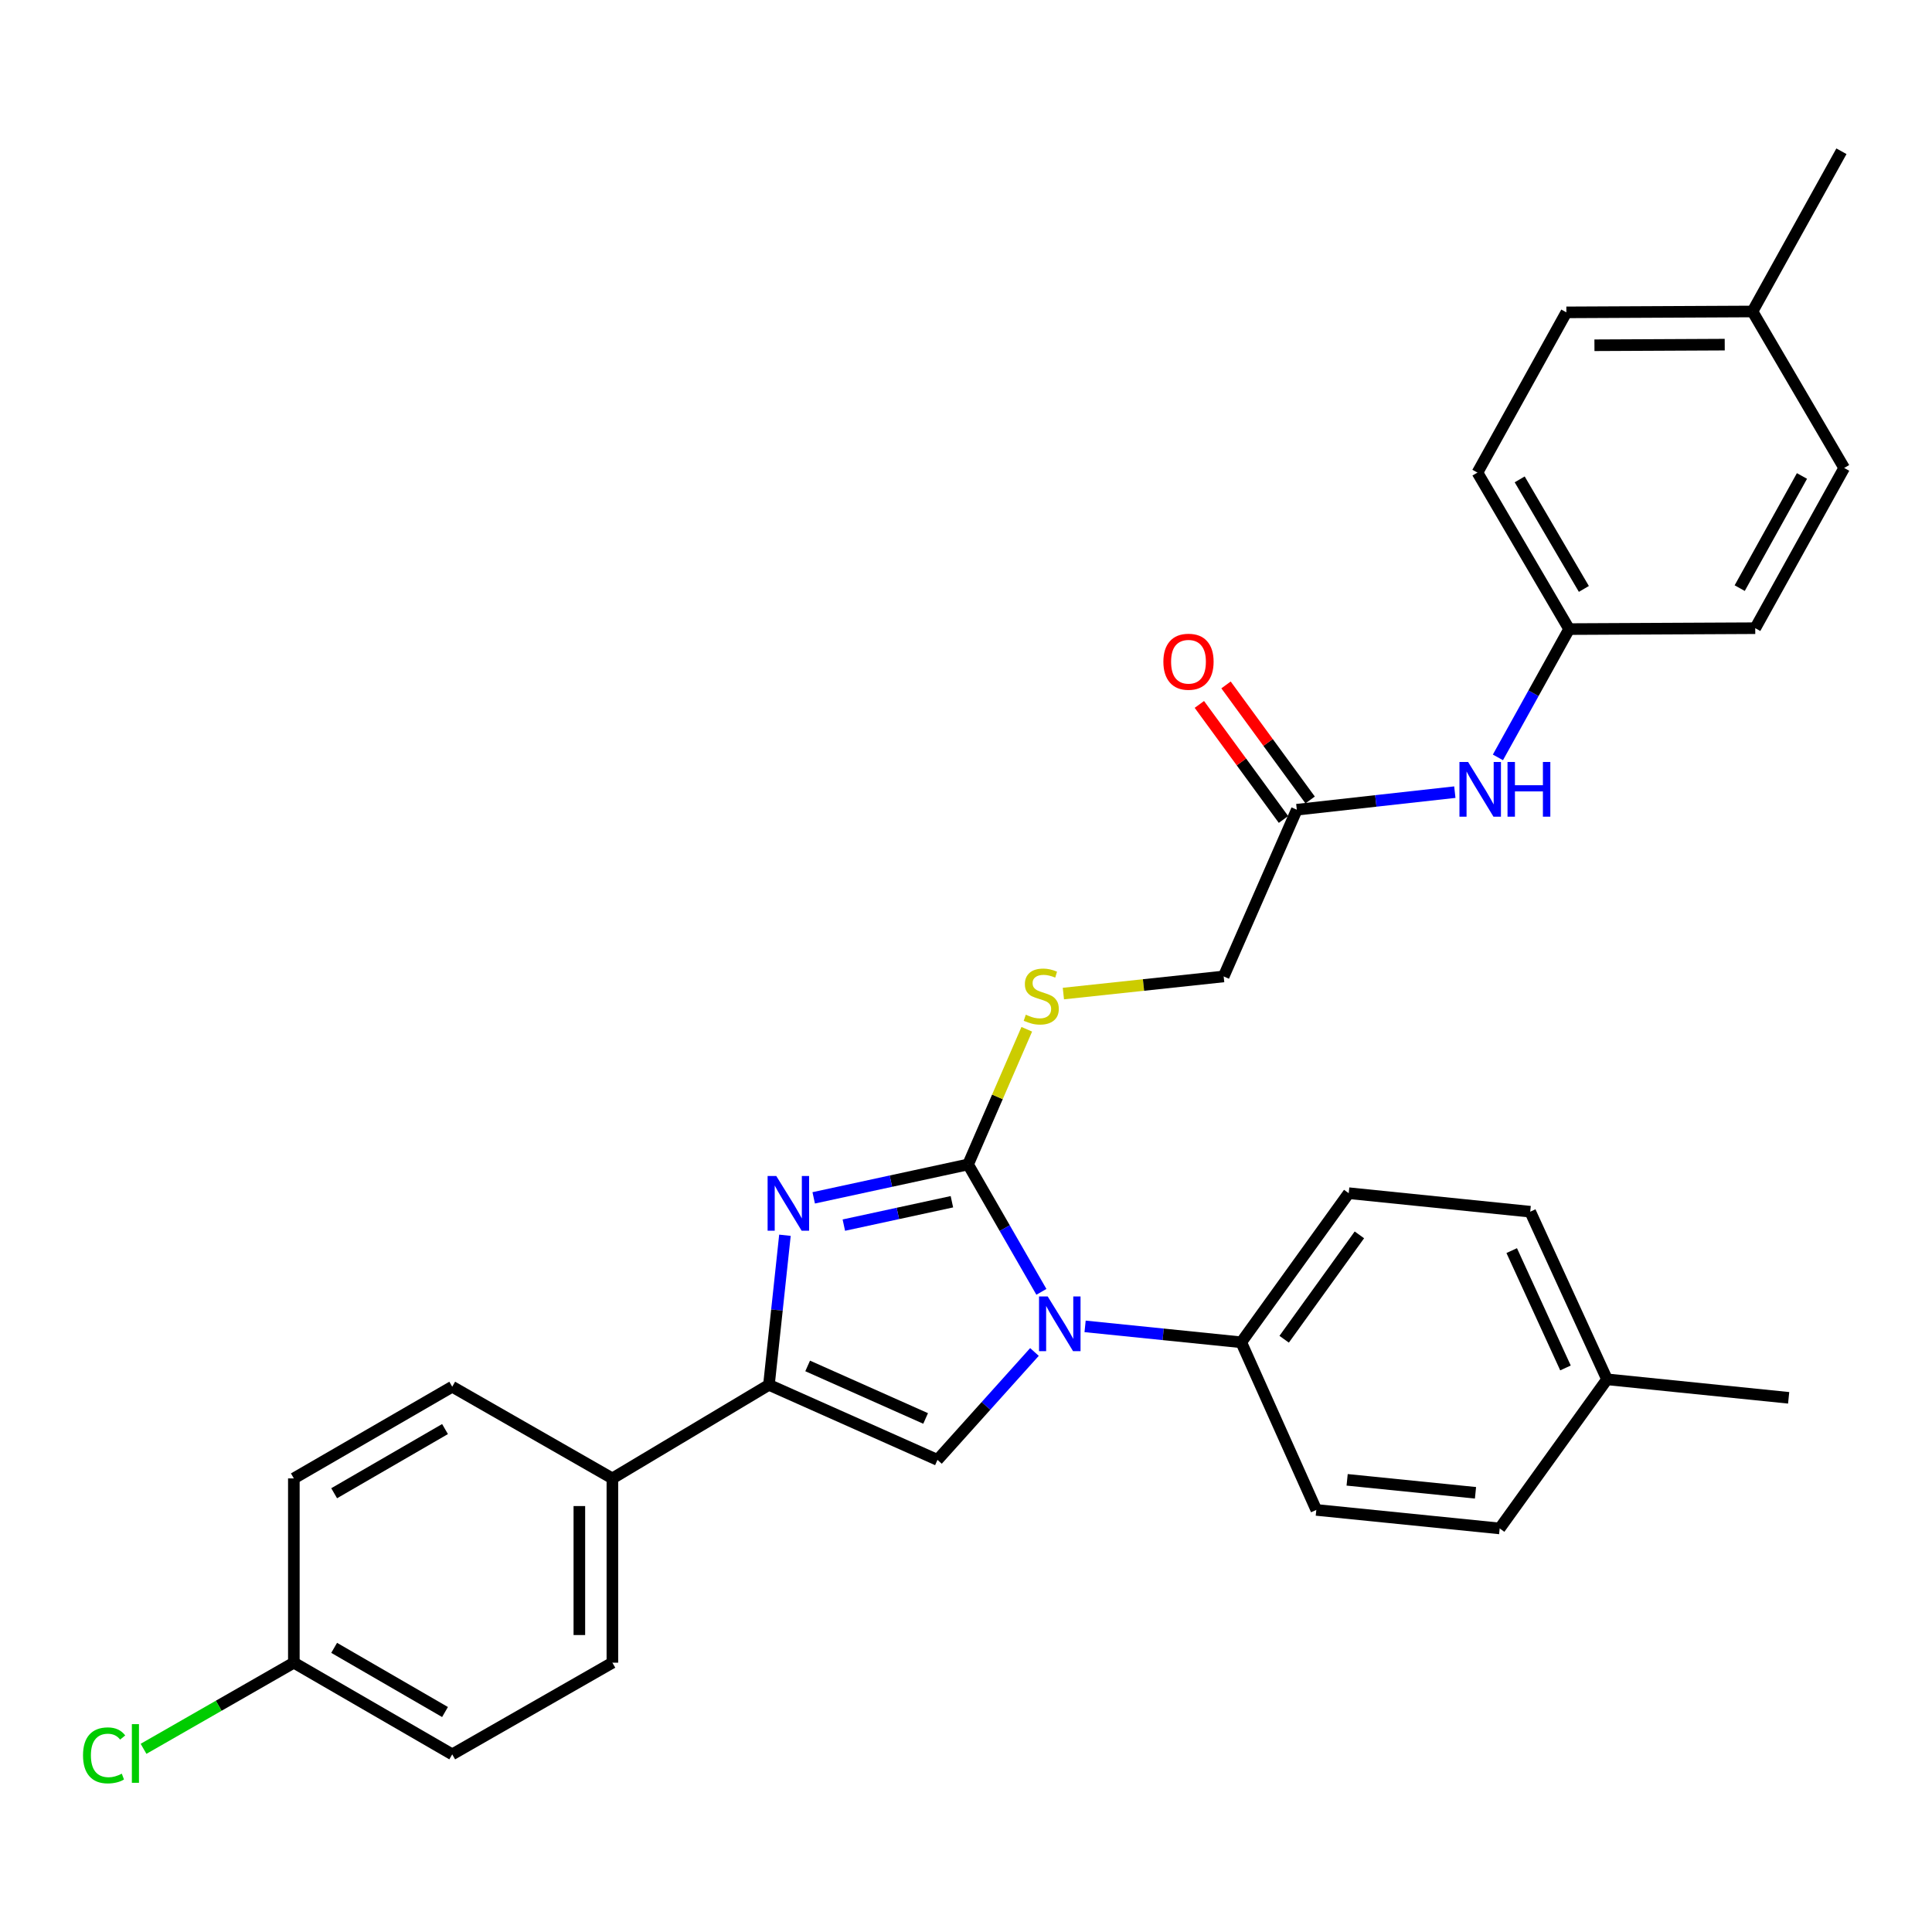 <?xml version='1.0' encoding='iso-8859-1'?>
<svg version='1.1' baseProfile='full'
              xmlns='http://www.w3.org/2000/svg'
                      xmlns:rdkit='http://www.rdkit.org/xml'
                      xmlns:xlink='http://www.w3.org/1999/xlink'
                  xml:space='preserve'
width='1000px' height='1000px' viewBox='0 0 1000 1000'>
<!-- END OF HEADER -->
<rect style='opacity:1.0;fill:#FFFFFF;stroke:none' width='1000' height='1000' x='0' y='0'> </rect>
<path class='bond-0' d='M 501.073,602.717 L 520.049,635.687' style='fill:none;fill-rule:evenodd;stroke:#000000;stroke-width:6px;stroke-linecap:butt;stroke-linejoin:miter;stroke-opacity:1' />
<path class='bond-0' d='M 520.049,635.687 L 539.024,668.657' style='fill:none;fill-rule:evenodd;stroke:#0000FF;stroke-width:6px;stroke-linecap:butt;stroke-linejoin:miter;stroke-opacity:1' />
<path class='bond-1' d='M 501.073,602.717 L 461.122,611.361' style='fill:none;fill-rule:evenodd;stroke:#000000;stroke-width:6px;stroke-linecap:butt;stroke-linejoin:miter;stroke-opacity:1' />
<path class='bond-1' d='M 461.122,611.361 L 421.171,620.004' style='fill:none;fill-rule:evenodd;stroke:#0000FF;stroke-width:6px;stroke-linecap:butt;stroke-linejoin:miter;stroke-opacity:1' />
<path class='bond-1' d='M 492.703,622.02 L 464.737,628.07' style='fill:none;fill-rule:evenodd;stroke:#000000;stroke-width:6px;stroke-linecap:butt;stroke-linejoin:miter;stroke-opacity:1' />
<path class='bond-1' d='M 464.737,628.07 L 436.771,634.121' style='fill:none;fill-rule:evenodd;stroke:#0000FF;stroke-width:6px;stroke-linecap:butt;stroke-linejoin:miter;stroke-opacity:1' />
<path class='bond-4' d='M 501.073,602.717 L 516.265,567.732' style='fill:none;fill-rule:evenodd;stroke:#000000;stroke-width:6px;stroke-linecap:butt;stroke-linejoin:miter;stroke-opacity:1' />
<path class='bond-4' d='M 516.265,567.732 L 531.457,532.747' style='fill:none;fill-rule:evenodd;stroke:#CCCC00;stroke-width:6px;stroke-linecap:butt;stroke-linejoin:miter;stroke-opacity:1' />
<path class='bond-3' d='M 535.435,699.778 L 510.333,727.705' style='fill:none;fill-rule:evenodd;stroke:#0000FF;stroke-width:6px;stroke-linecap:butt;stroke-linejoin:miter;stroke-opacity:1' />
<path class='bond-3' d='M 510.333,727.705 L 485.231,755.632' style='fill:none;fill-rule:evenodd;stroke:#000000;stroke-width:6px;stroke-linecap:butt;stroke-linejoin:miter;stroke-opacity:1' />
<path class='bond-5' d='M 561.643,686.531 L 602.055,690.65' style='fill:none;fill-rule:evenodd;stroke:#0000FF;stroke-width:6px;stroke-linecap:butt;stroke-linejoin:miter;stroke-opacity:1' />
<path class='bond-5' d='M 602.055,690.65 L 642.467,694.77' style='fill:none;fill-rule:evenodd;stroke:#000000;stroke-width:6px;stroke-linecap:butt;stroke-linejoin:miter;stroke-opacity:1' />
<path class='bond-2' d='M 406.284,639.365 L 402.144,678.08' style='fill:none;fill-rule:evenodd;stroke:#0000FF;stroke-width:6px;stroke-linecap:butt;stroke-linejoin:miter;stroke-opacity:1' />
<path class='bond-2' d='M 402.144,678.08 L 398.003,716.795' style='fill:none;fill-rule:evenodd;stroke:#000000;stroke-width:6px;stroke-linecap:butt;stroke-linejoin:miter;stroke-opacity:1' />
<path class='bond-6' d='M 398.003,716.795 L 316.968,765.224' style='fill:none;fill-rule:evenodd;stroke:#000000;stroke-width:6px;stroke-linecap:butt;stroke-linejoin:miter;stroke-opacity:1' />
<path class='bond-30' d='M 398.003,716.795 L 485.231,755.632' style='fill:none;fill-rule:evenodd;stroke:#000000;stroke-width:6px;stroke-linecap:butt;stroke-linejoin:miter;stroke-opacity:1' />
<path class='bond-30' d='M 418.041,707.003 L 479.1,734.188' style='fill:none;fill-rule:evenodd;stroke:#000000;stroke-width:6px;stroke-linecap:butt;stroke-linejoin:miter;stroke-opacity:1' />
<path class='bond-10' d='M 550.404,514.266 L 591.886,509.834' style='fill:none;fill-rule:evenodd;stroke:#CCCC00;stroke-width:6px;stroke-linecap:butt;stroke-linejoin:miter;stroke-opacity:1' />
<path class='bond-10' d='M 591.886,509.834 L 633.368,505.403' style='fill:none;fill-rule:evenodd;stroke:#000000;stroke-width:6px;stroke-linecap:butt;stroke-linejoin:miter;stroke-opacity:1' />
<path class='bond-11' d='M 642.467,694.77 L 698.095,617.591' style='fill:none;fill-rule:evenodd;stroke:#000000;stroke-width:6px;stroke-linecap:butt;stroke-linejoin:miter;stroke-opacity:1' />
<path class='bond-11' d='M 664.68,693.189 L 703.62,639.164' style='fill:none;fill-rule:evenodd;stroke:#000000;stroke-width:6px;stroke-linecap:butt;stroke-linejoin:miter;stroke-opacity:1' />
<path class='bond-12' d='M 642.467,694.77 L 681.322,781.532' style='fill:none;fill-rule:evenodd;stroke:#000000;stroke-width:6px;stroke-linecap:butt;stroke-linejoin:miter;stroke-opacity:1' />
<path class='bond-13' d='M 316.968,765.224 L 316.968,860.601' style='fill:none;fill-rule:evenodd;stroke:#000000;stroke-width:6px;stroke-linecap:butt;stroke-linejoin:miter;stroke-opacity:1' />
<path class='bond-13' d='M 299.872,779.531 L 299.872,846.295' style='fill:none;fill-rule:evenodd;stroke:#000000;stroke-width:6px;stroke-linecap:butt;stroke-linejoin:miter;stroke-opacity:1' />
<path class='bond-14' d='M 316.968,765.224 L 234.071,717.764' style='fill:none;fill-rule:evenodd;stroke:#000000;stroke-width:6px;stroke-linecap:butt;stroke-linejoin:miter;stroke-opacity:1' />
<path class='bond-7' d='M 671.226,419.106 L 633.368,505.403' style='fill:none;fill-rule:evenodd;stroke:#000000;stroke-width:6px;stroke-linecap:butt;stroke-linejoin:miter;stroke-opacity:1' />
<path class='bond-8' d='M 671.226,419.106 L 712.123,414.559' style='fill:none;fill-rule:evenodd;stroke:#000000;stroke-width:6px;stroke-linecap:butt;stroke-linejoin:miter;stroke-opacity:1' />
<path class='bond-8' d='M 712.123,414.559 L 753.019,410.013' style='fill:none;fill-rule:evenodd;stroke:#0000FF;stroke-width:6px;stroke-linecap:butt;stroke-linejoin:miter;stroke-opacity:1' />
<path class='bond-9' d='M 678.126,414.06 L 656.358,384.29' style='fill:none;fill-rule:evenodd;stroke:#000000;stroke-width:6px;stroke-linecap:butt;stroke-linejoin:miter;stroke-opacity:1' />
<path class='bond-9' d='M 656.358,384.29 L 634.59,354.519' style='fill:none;fill-rule:evenodd;stroke:#FF0000;stroke-width:6px;stroke-linecap:butt;stroke-linejoin:miter;stroke-opacity:1' />
<path class='bond-9' d='M 664.326,424.151 L 642.558,394.38' style='fill:none;fill-rule:evenodd;stroke:#000000;stroke-width:6px;stroke-linecap:butt;stroke-linejoin:miter;stroke-opacity:1' />
<path class='bond-9' d='M 642.558,394.38 L 620.789,364.61' style='fill:none;fill-rule:evenodd;stroke:#FF0000;stroke-width:6px;stroke-linecap:butt;stroke-linejoin:miter;stroke-opacity:1' />
<path class='bond-15' d='M 775.321,392.022 L 793.747,358.82' style='fill:none;fill-rule:evenodd;stroke:#0000FF;stroke-width:6px;stroke-linecap:butt;stroke-linejoin:miter;stroke-opacity:1' />
<path class='bond-15' d='M 793.747,358.82 L 812.173,325.619' style='fill:none;fill-rule:evenodd;stroke:#000000;stroke-width:6px;stroke-linecap:butt;stroke-linejoin:miter;stroke-opacity:1' />
<path class='bond-20' d='M 698.095,617.591 L 792.038,627.174' style='fill:none;fill-rule:evenodd;stroke:#000000;stroke-width:6px;stroke-linecap:butt;stroke-linejoin:miter;stroke-opacity:1' />
<path class='bond-19' d='M 681.322,781.532 L 776.234,791.115' style='fill:none;fill-rule:evenodd;stroke:#000000;stroke-width:6px;stroke-linecap:butt;stroke-linejoin:miter;stroke-opacity:1' />
<path class='bond-19' d='M 697.276,765.96 L 763.715,772.668' style='fill:none;fill-rule:evenodd;stroke:#000000;stroke-width:6px;stroke-linecap:butt;stroke-linejoin:miter;stroke-opacity:1' />
<path class='bond-18' d='M 316.968,860.601 L 234.071,908.052' style='fill:none;fill-rule:evenodd;stroke:#000000;stroke-width:6px;stroke-linecap:butt;stroke-linejoin:miter;stroke-opacity:1' />
<path class='bond-17' d='M 234.071,717.764 L 152.095,765.224' style='fill:none;fill-rule:evenodd;stroke:#000000;stroke-width:6px;stroke-linecap:butt;stroke-linejoin:miter;stroke-opacity:1' />
<path class='bond-17' d='M 230.34,739.678 L 172.958,772.901' style='fill:none;fill-rule:evenodd;stroke:#000000;stroke-width:6px;stroke-linecap:butt;stroke-linejoin:miter;stroke-opacity:1' />
<path class='bond-24' d='M 812.173,325.619 L 908.51,325.153' style='fill:none;fill-rule:evenodd;stroke:#000000;stroke-width:6px;stroke-linecap:butt;stroke-linejoin:miter;stroke-opacity:1' />
<path class='bond-25' d='M 812.173,325.619 L 764.722,244.612' style='fill:none;fill-rule:evenodd;stroke:#000000;stroke-width:6px;stroke-linecap:butt;stroke-linejoin:miter;stroke-opacity:1' />
<path class='bond-25' d='M 819.807,304.827 L 786.592,248.122' style='fill:none;fill-rule:evenodd;stroke:#000000;stroke-width:6px;stroke-linecap:butt;stroke-linejoin:miter;stroke-opacity:1' />
<path class='bond-16' d='M 152.095,860.601 L 152.095,765.224' style='fill:none;fill-rule:evenodd;stroke:#000000;stroke-width:6px;stroke-linecap:butt;stroke-linejoin:miter;stroke-opacity:1' />
<path class='bond-23' d='M 152.095,860.601 L 113.195,882.894' style='fill:none;fill-rule:evenodd;stroke:#000000;stroke-width:6px;stroke-linecap:butt;stroke-linejoin:miter;stroke-opacity:1' />
<path class='bond-23' d='M 113.195,882.894 L 74.294,905.188' style='fill:none;fill-rule:evenodd;stroke:#00CC00;stroke-width:6px;stroke-linecap:butt;stroke-linejoin:miter;stroke-opacity:1' />
<path class='bond-31' d='M 152.095,860.601 L 234.071,908.052' style='fill:none;fill-rule:evenodd;stroke:#000000;stroke-width:6px;stroke-linecap:butt;stroke-linejoin:miter;stroke-opacity:1' />
<path class='bond-31' d='M 172.956,852.923 L 230.339,886.139' style='fill:none;fill-rule:evenodd;stroke:#000000;stroke-width:6px;stroke-linecap:butt;stroke-linejoin:miter;stroke-opacity:1' />
<path class='bond-21' d='M 776.234,791.115 L 831.796,713.936' style='fill:none;fill-rule:evenodd;stroke:#000000;stroke-width:6px;stroke-linecap:butt;stroke-linejoin:miter;stroke-opacity:1' />
<path class='bond-32' d='M 792.038,627.174 L 831.796,713.936' style='fill:none;fill-rule:evenodd;stroke:#000000;stroke-width:6px;stroke-linecap:butt;stroke-linejoin:miter;stroke-opacity:1' />
<path class='bond-32' d='M 782.46,647.31 L 810.29,708.044' style='fill:none;fill-rule:evenodd;stroke:#000000;stroke-width:6px;stroke-linecap:butt;stroke-linejoin:miter;stroke-opacity:1' />
<path class='bond-28' d='M 831.796,713.936 L 925.805,723.51' style='fill:none;fill-rule:evenodd;stroke:#000000;stroke-width:6px;stroke-linecap:butt;stroke-linejoin:miter;stroke-opacity:1' />
<path class='bond-22' d='M 907.085,161.221 L 810.749,161.677' style='fill:none;fill-rule:evenodd;stroke:#000000;stroke-width:6px;stroke-linecap:butt;stroke-linejoin:miter;stroke-opacity:1' />
<path class='bond-22' d='M 892.715,178.386 L 825.28,178.705' style='fill:none;fill-rule:evenodd;stroke:#000000;stroke-width:6px;stroke-linecap:butt;stroke-linejoin:miter;stroke-opacity:1' />
<path class='bond-29' d='M 907.085,161.221 L 953.121,78.287' style='fill:none;fill-rule:evenodd;stroke:#000000;stroke-width:6px;stroke-linecap:butt;stroke-linejoin:miter;stroke-opacity:1' />
<path class='bond-33' d='M 907.085,161.221 L 954.545,242.219' style='fill:none;fill-rule:evenodd;stroke:#000000;stroke-width:6px;stroke-linecap:butt;stroke-linejoin:miter;stroke-opacity:1' />
<path class='bond-27' d='M 908.51,325.153 L 954.545,242.219' style='fill:none;fill-rule:evenodd;stroke:#000000;stroke-width:6px;stroke-linecap:butt;stroke-linejoin:miter;stroke-opacity:1' />
<path class='bond-27' d='M 900.467,304.416 L 932.692,246.362' style='fill:none;fill-rule:evenodd;stroke:#000000;stroke-width:6px;stroke-linecap:butt;stroke-linejoin:miter;stroke-opacity:1' />
<path class='bond-26' d='M 764.722,244.612 L 810.749,161.677' style='fill:none;fill-rule:evenodd;stroke:#000000;stroke-width:6px;stroke-linecap:butt;stroke-linejoin:miter;stroke-opacity:1' />
<path  class='atom-1' d='M 542.283 671.036
L 551.563 686.036
Q 552.483 687.516, 553.963 690.196
Q 555.443 692.876, 555.523 693.036
L 555.523 671.036
L 559.283 671.036
L 559.283 699.356
L 555.403 699.356
L 545.443 682.956
Q 544.283 681.036, 543.043 678.836
Q 541.843 676.636, 541.483 675.956
L 541.483 699.356
L 537.803 699.356
L 537.803 671.036
L 542.283 671.036
' fill='#0000FF'/>
<path  class='atom-2' d='M 401.792 608.683
L 411.072 623.683
Q 411.992 625.163, 413.472 627.843
Q 414.952 630.523, 415.032 630.683
L 415.032 608.683
L 418.792 608.683
L 418.792 637.003
L 414.912 637.003
L 404.952 620.603
Q 403.792 618.683, 402.552 616.483
Q 401.352 614.283, 400.992 613.603
L 400.992 637.003
L 397.312 637.003
L 397.312 608.683
L 401.792 608.683
' fill='#0000FF'/>
<path  class='atom-5' d='M 530.95 525.209
Q 531.27 525.329, 532.59 525.889
Q 533.91 526.449, 535.35 526.809
Q 536.83 527.129, 538.27 527.129
Q 540.95 527.129, 542.51 525.849
Q 544.07 524.529, 544.07 522.249
Q 544.07 520.689, 543.27 519.729
Q 542.51 518.769, 541.31 518.249
Q 540.11 517.729, 538.11 517.129
Q 535.59 516.369, 534.07 515.649
Q 532.59 514.929, 531.51 513.409
Q 530.47 511.889, 530.47 509.329
Q 530.47 505.769, 532.87 503.569
Q 535.31 501.369, 540.11 501.369
Q 543.39 501.369, 547.11 502.929
L 546.19 506.009
Q 542.79 504.609, 540.23 504.609
Q 537.47 504.609, 535.95 505.769
Q 534.43 506.889, 534.47 508.849
Q 534.47 510.369, 535.23 511.289
Q 536.03 512.209, 537.15 512.729
Q 538.31 513.249, 540.23 513.849
Q 542.79 514.649, 544.31 515.449
Q 545.83 516.249, 546.91 517.889
Q 548.03 519.489, 548.03 522.249
Q 548.03 526.169, 545.39 528.289
Q 542.79 530.369, 538.43 530.369
Q 535.91 530.369, 533.99 529.809
Q 532.11 529.289, 529.87 528.369
L 530.95 525.209
' fill='#CCCC00'/>
<path  class='atom-9' d='M 759.887 394.393
L 769.167 409.393
Q 770.087 410.873, 771.567 413.553
Q 773.047 416.233, 773.127 416.393
L 773.127 394.393
L 776.887 394.393
L 776.887 422.713
L 773.007 422.713
L 763.047 406.313
Q 761.887 404.393, 760.647 402.193
Q 759.447 399.993, 759.087 399.313
L 759.087 422.713
L 755.407 422.713
L 755.407 394.393
L 759.887 394.393
' fill='#0000FF'/>
<path  class='atom-9' d='M 780.287 394.393
L 784.127 394.393
L 784.127 406.433
L 798.607 406.433
L 798.607 394.393
L 802.447 394.393
L 802.447 422.713
L 798.607 422.713
L 798.607 409.633
L 784.127 409.633
L 784.127 422.713
L 780.287 422.713
L 780.287 394.393
' fill='#0000FF'/>
<path  class='atom-10' d='M 602.161 342.51
Q 602.161 335.71, 605.521 331.91
Q 608.881 328.11, 615.161 328.11
Q 621.441 328.11, 624.801 331.91
Q 628.161 335.71, 628.161 342.51
Q 628.161 349.39, 624.761 353.31
Q 621.361 357.19, 615.161 357.19
Q 608.921 357.19, 605.521 353.31
Q 602.161 349.43, 602.161 342.51
M 615.161 353.99
Q 619.481 353.99, 621.801 351.11
Q 624.161 348.19, 624.161 342.51
Q 624.161 336.95, 621.801 334.15
Q 619.481 331.31, 615.161 331.31
Q 610.841 331.31, 608.481 334.11
Q 606.161 336.91, 606.161 342.51
Q 606.161 348.23, 608.481 351.11
Q 610.841 353.99, 615.161 353.99
' fill='#FF0000'/>
<path  class='atom-24' d='M 42.971 908.576
Q 42.971 901.536, 46.251 897.856
Q 49.571 894.136, 55.851 894.136
Q 61.691 894.136, 64.811 898.256
L 62.171 900.416
Q 59.891 897.416, 55.851 897.416
Q 51.571 897.416, 49.291 900.296
Q 47.051 903.136, 47.051 908.576
Q 47.051 914.176, 49.371 917.056
Q 51.731 919.936, 56.291 919.936
Q 59.411 919.936, 63.051 918.056
L 64.171 921.056
Q 62.691 922.016, 60.451 922.576
Q 58.211 923.136, 55.731 923.136
Q 49.571 923.136, 46.251 919.376
Q 42.971 915.616, 42.971 908.576
' fill='#00CC00'/>
<path  class='atom-24' d='M 68.251 892.416
L 71.931 892.416
L 71.931 922.776
L 68.251 922.776
L 68.251 892.416
' fill='#00CC00'/>
</svg>
